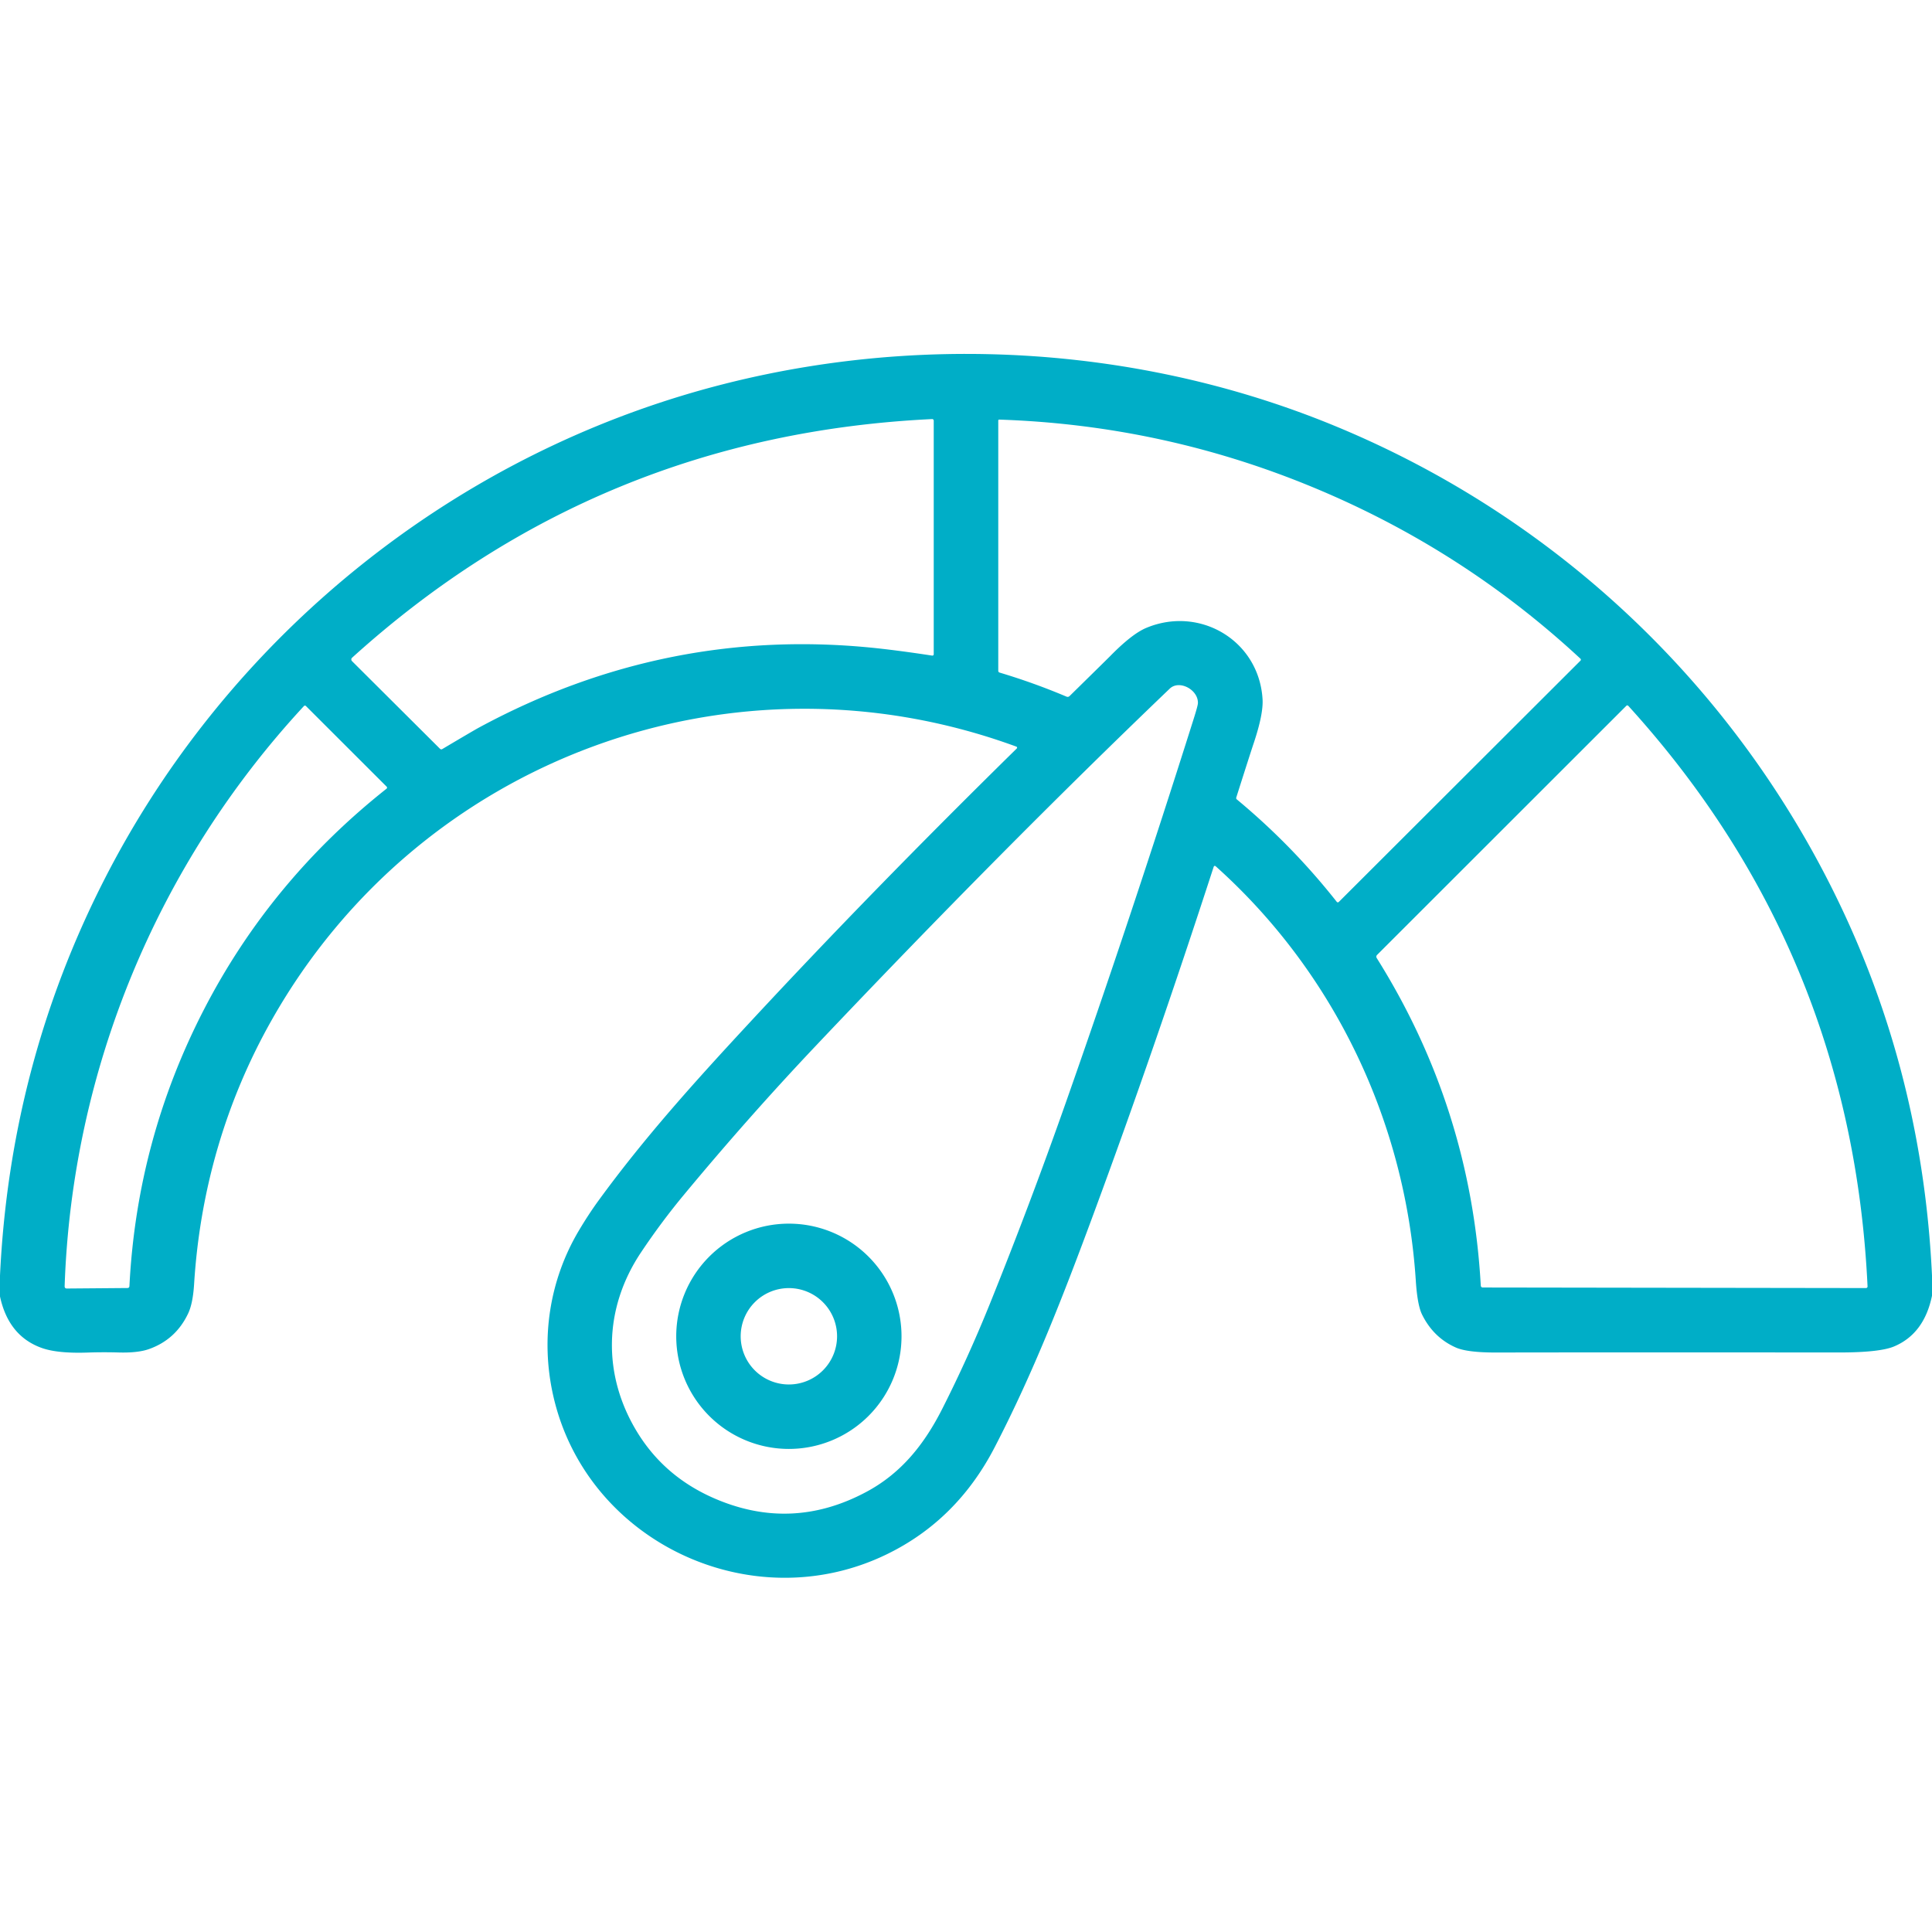 <?xml version="1.0" encoding="UTF-8" standalone="no"?>
<!DOCTYPE svg PUBLIC "-//W3C//DTD SVG 1.1//EN" "http://www.w3.org/Graphics/SVG/1.1/DTD/svg11.dtd">
<svg xmlns="http://www.w3.org/2000/svg" version="1.1" viewBox="0.00 0.00 512.00 512.00">
<path fill="#00aec7" d="
  M 512.00 338.02
  L 512.00 343.38
  Q 509.92 353.48 501.93 356.83
  Q 498.13 358.42 487.31 358.42
  Q 426.87 358.37 396.46 358.43
  Q 388.83 358.44 385.82 357.11
  Q 379.90 354.49 376.88 348.41
  Q 375.62 345.89 375.20 339.36
  C 372.45 297.33 353.63 257.77 322.24 229.63
  Q 321.79 229.23 321.61 229.80
  Q 305.89 278.18 289.83 321.62
  C 281.77 343.43 273.89 363.69 263.58 383.58
  Q 253.60 402.84 235.07 411.87
  C 199.26 429.33 155.25 408.65 146.57 369.69
  C 143.25 354.81 145.56 339.25 153.48 325.99
  Q 156.01 321.75 158.53 318.28
  C 170.75 301.50 184.04 286.75 198.95 270.69
  Q 231.16 235.97 269.45 198.36
  A 0.30 0.30 0.0 0 0 269.34 197.86
  C 194.45 170.38 111.25 200.96 72.04 270.26
  C 59.83 291.82 52.98 315.50 51.44 340.29
  Q 51.12 345.41 49.87 348.06
  Q 46.61 354.98 39.51 357.51
  Q 36.58 358.56 31.47 358.42
  Q 27.18 358.30 23.26 358.44
  Q 15.23 358.72 11.03 357.21
  Q 2.26 354.06 0.00 343.58
  L 0.00 338.04
  Q 2.65 282.13 27.63 233.13
  C 57.11 175.31 108.24 130.41 169.35 108.62
  C 228.57 87.50 295.78 88.97 353.71 112.86
  C 414.03 137.72 462.36 184.37 489.49 243.77
  Q 509.63 287.87 512.00 338.02
  Z
  M 247.45 111.48
  A 0.42 0.41 88.7 0 0 247.02 111.06
  Q 158.50 115.30 93.31 174.30
  A 0.62 0.62 0.0 0 0 93.28 175.20
  L 116.59 198.42
  Q 116.88 198.71 117.23 198.50
  Q 125.37 193.67 126.85 192.86
  Q 176.83 165.80 232.58 171.81
  Q 238.93 172.50 246.95 173.73
  Q 247.45 173.81 247.45 173.30
  L 247.45 111.48
  Z
  M 418.84 175.08
  A 0.36 0.35 -46.6 0 0 418.83 174.56
  Q 387.71 145.66 348.28 129.27
  Q 308.33 112.65 264.85 111.20
  Q 264.55 111.18 264.55 111.49
  L 264.55 177.77
  A 0.49 0.48 -82.2 0 0 264.90 178.24
  Q 274.00 180.96 282.62 184.61
  Q 283.10 184.81 283.47 184.44
  Q 293.93 174.17 294.27 173.81
  Q 299.96 168.02 303.70 166.43
  C 317.90 160.43 333.65 169.72 334.59 185.29
  Q 334.83 189.25 332.23 197.00
  Q 331.35 199.62 327.62 211.36
  A 0.46 0.45 -62.7 0 0 327.77 211.85
  Q 342.43 224.01 354.26 239.00
  A 0.36 0.36 0.0 0 0 354.79 239.03
  L 418.84 175.08
  Z
  M 181.19 316.70
  Q 175.25 323.86 169.88 331.89
  C 159.94 346.75 159.61 364.38 168.85 379.50
  Q 176.02 391.24 189.07 396.98
  Q 209.71 406.05 229.66 395.33
  C 238.96 390.34 245.02 382.63 249.75 373.27
  Q 256.54 359.86 262.38 345.39
  Q 272.91 319.28 282.32 292.58
  Q 299.59 243.52 316.31 190.59
  Q 317.43 187.05 317.46 186.36
  C 317.59 182.79 312.53 180.07 309.99 182.50
  Q 265.22 225.38 216.30 277.04
  Q 198.46 295.88 181.19 316.70
  Z
  M 102.44 209.01
  A 0.36 0.36 0.0 0 0 102.47 208.48
  L 81.11 187.14
  Q 80.81 186.83 80.51 187.15
  C 41.60 229.19 19.09 283.67 17.13 340.83
  Q 17.11 341.48 17.73 341.47
  L 33.76 341.34
  Q 34.28 341.33 34.30 340.81
  Q 36.28 301.88 54.14 267.36
  Q 71.74 233.33 102.44 209.01
  Z
  M 494.50 341.35
  A 0.42 0.42 0.0 0 0 494.92 340.91
  Q 490.74 252.20 431.51 187.05
  A 0.35 0.35 0.0 0 0 431.00 187.04
  L 364.97 253.03
  Q 364.56 253.44 364.87 253.93
  Q 389.78 293.65 392.42 340.65
  Q 392.45 341.20 392.99 341.20
  L 494.50 341.35
  Z"
/>
<path fill="#00aec7" d="
  M 238.91 354.13
  A 29.85 29.85 0.0 0 1 209.06 383.98
  A 29.85 29.85 0.0 0 1 179.21 354.13
  A 29.85 29.85 0.0 0 1 209.06 324.28
  A 29.85 29.85 0.0 0 1 238.91 354.13
  Z
  M 221.83 354.13
  A 12.77 12.77 0.0 0 0 209.06 341.36
  A 12.77 12.77 0.0 0 0 196.29 354.13
  A 12.77 12.77 0.0 0 0 209.06 366.90
  A 12.77 12.77 0.0 0 0 221.83 354.13
  Z"
/>
</svg>
